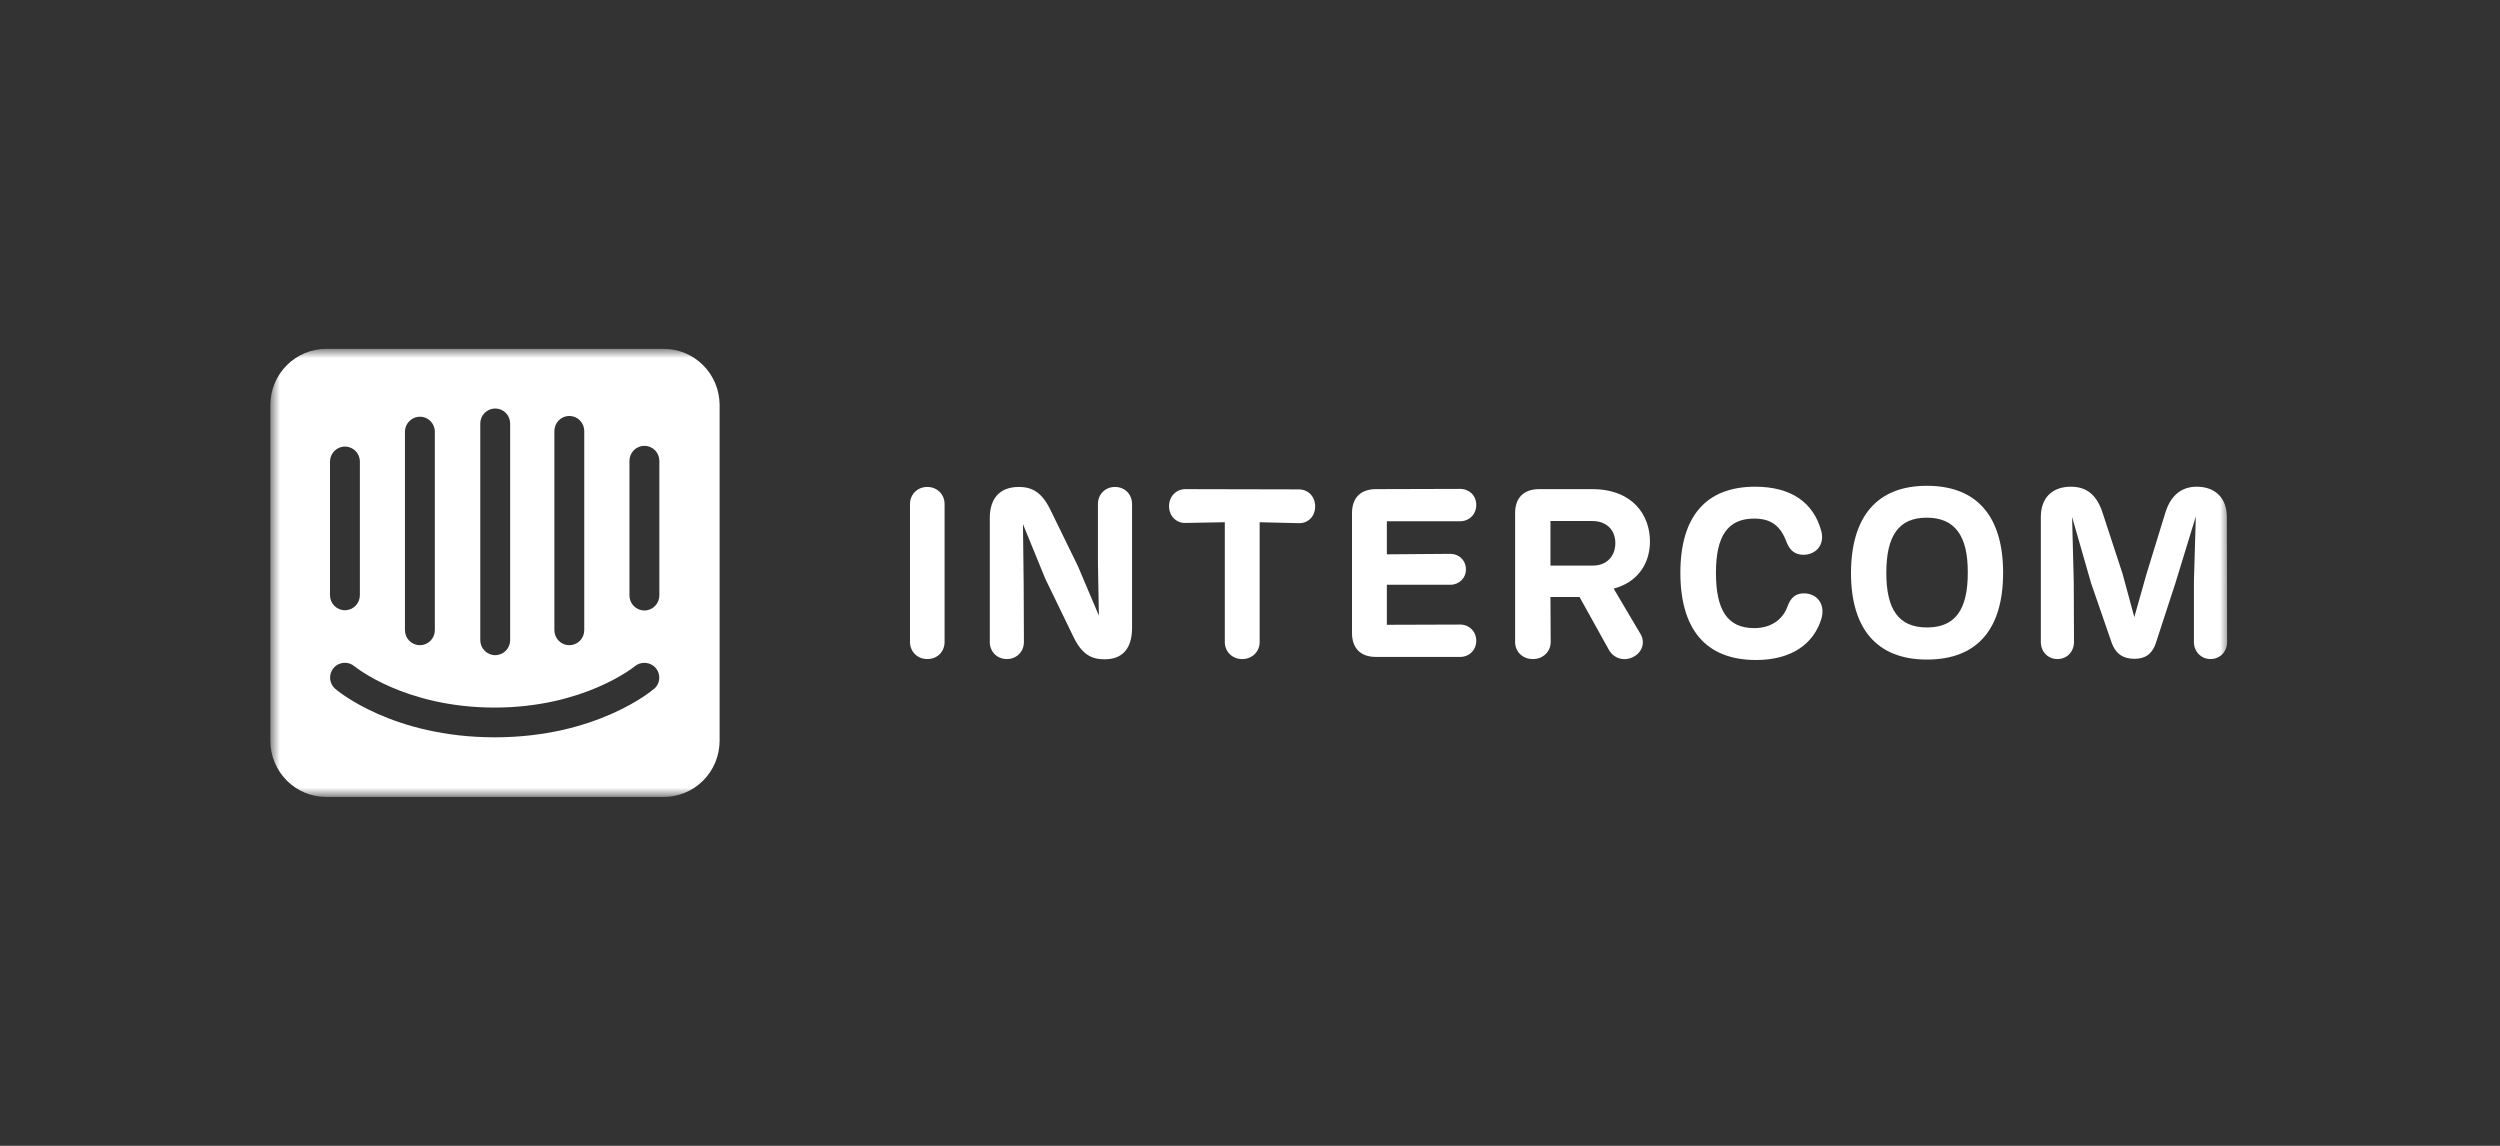 <?xml version="1.0" encoding="UTF-8"?> <svg xmlns="http://www.w3.org/2000/svg" width="192" height="88" viewBox="0 0 192 88" fill="none"><rect x="0" y="0" width="192" height="88" fill="#333333" stroke="none"/><mask id="mask0_6012_7850" style="mask-type:luminance" maskUnits="userSpaceOnUse" x="20" y="26" width="152" height="36"><path d="M171.238 26.793H20.762V61.205H171.238V26.793Z" fill="white"></path></mask><g mask="url(#mask0_6012_7850)"><path d="M72.544 38.705C72.544 37.987 71.991 37.398 71.216 37.398C70.441 37.398 69.887 37.987 69.887 38.705V49.308C69.887 50.026 70.441 50.615 71.216 50.615C72.009 50.615 72.544 50.026 72.544 49.308V38.705Z" fill="white"></path><path d="M85.632 37.398C84.857 37.398 84.321 37.987 84.321 38.705V43.234L84.395 47.283L82.789 43.491L80.685 39.184C80.039 37.84 79.301 37.398 78.249 37.398C76.699 37.398 76.016 38.374 76.016 39.773V49.308C76.016 50.026 76.551 50.615 77.326 50.615C78.101 50.615 78.637 50.026 78.637 49.308L78.618 44.835L78.563 40.252L80.279 44.449L82.402 48.83C83.066 50.228 83.768 50.634 84.838 50.634C86.222 50.634 86.942 49.787 86.942 48.222V38.705C86.942 37.987 86.407 37.398 85.632 37.398Z" fill="white"></path><path d="M96.741 40.107L99.75 40.18C100.451 40.199 101.005 39.665 101.005 38.892C101.005 38.119 100.451 37.585 99.75 37.585L91.038 37.566C90.355 37.566 89.783 38.1 89.783 38.873C89.783 39.647 90.355 40.18 91.038 40.162L94.065 40.107V49.31C94.065 50.028 94.619 50.617 95.394 50.617C96.188 50.617 96.741 50.028 96.741 49.31V40.107Z" fill="white"></path><path d="M105.661 50.451H112.14C112.823 50.451 113.376 49.935 113.376 49.217C113.376 48.481 112.823 47.966 112.14 47.966L106.51 47.984V44.91H111.383C112.047 44.91 112.583 44.413 112.583 43.732C112.583 43.032 112.047 42.535 111.383 42.535L106.51 42.572V40.032H112.14C112.823 40.032 113.376 39.517 113.376 38.78C113.376 38.044 112.823 37.547 112.14 37.547L105.68 37.565C104.498 37.565 103.834 38.228 103.834 39.406V48.61C103.834 49.788 104.498 50.451 105.661 50.451Z" fill="white"></path><path d="M123.929 45.206C125.682 44.745 126.716 43.383 126.716 41.579C126.716 39.573 125.405 37.566 122.268 37.566H118.207C117.026 37.566 116.361 38.229 116.361 39.407V49.31C116.361 50.028 116.915 50.617 117.727 50.617C118.521 50.617 119.093 50.028 119.093 49.31L119.075 45.85H121.308L123.578 49.936C123.947 50.562 124.722 50.82 125.442 50.452C126.162 50.065 126.365 49.292 125.977 48.666L123.929 45.206ZM119.075 40.014H122.286C123.375 40.014 124.058 40.696 124.058 41.708C124.058 42.702 123.412 43.438 122.323 43.438H119.075V40.014Z" fill="white"></path><path d="M134.867 50.688C137.562 50.688 139.296 49.473 139.887 47.503C140.201 46.38 139.536 45.57 138.54 45.57C137.931 45.57 137.525 45.883 137.285 46.564C136.916 47.595 136.011 48.239 134.719 48.239C132.67 48.239 131.784 46.859 131.784 43.987C131.784 41.171 132.689 39.827 134.719 39.827C135.993 39.827 136.731 40.361 137.192 41.594C137.451 42.294 137.875 42.607 138.503 42.607C139.462 42.607 140.164 41.834 139.869 40.766C139.278 38.594 137.561 37.379 134.793 37.379C130.991 37.379 129.053 39.698 129.053 43.987C129.053 48.313 130.991 50.688 134.867 50.688Z" fill="white"></path><path d="M147.989 50.654C151.901 50.654 153.839 48.261 153.839 43.991C153.839 39.683 151.846 37.309 147.989 37.309C144.113 37.309 142.175 39.72 142.156 43.991C142.156 48.279 144.131 50.654 147.989 50.654ZM147.989 48.188C145.811 48.188 144.869 46.807 144.869 43.991C144.869 41.137 145.829 39.757 147.97 39.757C150.129 39.757 151.144 41.137 151.126 43.991C151.126 46.825 150.166 48.188 147.989 48.188Z" fill="white"></path><path d="M171.021 39.698C171.021 38.244 170.117 37.379 168.714 37.379C167.571 37.379 166.703 38.005 166.278 39.441L164.858 44.061L163.915 47.393L163.011 44.061L161.498 39.441C161.074 38.097 160.335 37.379 159.043 37.379C157.622 37.379 156.736 38.226 156.736 39.698V49.307C156.736 50.025 157.253 50.614 158.01 50.614C158.767 50.614 159.283 50.025 159.283 49.307L159.264 44.668L159.136 39.698L160.593 44.779L162.144 49.27C162.476 50.264 163.104 50.596 163.915 50.596C164.672 50.596 165.281 50.319 165.595 49.307L167.072 44.779L168.64 39.661L168.493 44.668V49.307C168.493 50.025 169.028 50.614 169.766 50.614C170.524 50.614 171.04 50.025 171.04 49.307L171.021 39.698Z" fill="white"></path><path d="M50.638 45.729C50.638 46.036 50.517 46.33 50.301 46.547C50.086 46.764 49.794 46.886 49.49 46.886C49.185 46.886 48.894 46.764 48.678 46.547C48.463 46.33 48.342 46.036 48.342 45.729V35.396C48.342 35.089 48.463 34.795 48.678 34.578C48.894 34.361 49.185 34.239 49.49 34.239C49.794 34.239 50.086 34.361 50.301 34.578C50.517 34.795 50.638 35.089 50.638 35.396V45.729ZM50.239 52.889C50.087 53.041 45.819 56.626 37.995 56.626C30.17 56.626 25.931 53.061 25.75 52.907C25.637 52.811 25.543 52.693 25.475 52.56C25.407 52.427 25.366 52.282 25.353 52.132C25.341 51.983 25.358 51.833 25.403 51.691C25.449 51.548 25.522 51.416 25.618 51.302C25.816 51.071 26.096 50.928 26.398 50.905C26.701 50.881 26.999 50.98 27.23 51.178C27.296 51.225 31.109 54.341 37.985 54.341C44.861 54.341 48.703 51.206 48.741 51.178C48.974 50.981 49.274 50.885 49.576 50.908C49.879 50.931 50.161 51.072 50.362 51.302C50.556 51.529 50.652 51.825 50.631 52.123C50.61 52.422 50.472 52.701 50.248 52.898L50.239 52.889ZM25.343 35.396C25.36 35.088 25.497 34.8 25.725 34.594C25.952 34.388 26.251 34.281 26.557 34.297C26.84 34.313 27.107 34.434 27.307 34.637C27.506 34.84 27.624 35.11 27.638 35.396V45.71C27.638 46.017 27.517 46.311 27.302 46.528C27.087 46.745 26.795 46.867 26.49 46.867C26.186 46.867 25.894 46.745 25.679 46.528C25.464 46.311 25.343 46.017 25.343 45.71V35.396ZM31.1 33.102C31.117 32.794 31.254 32.506 31.482 32.3C31.709 32.094 32.008 31.987 32.314 32.003C32.597 32.019 32.864 32.14 33.063 32.343C33.263 32.546 33.381 32.816 33.395 33.102V48.396C33.395 48.703 33.274 48.997 33.059 49.214C32.844 49.431 32.552 49.552 32.247 49.552C31.943 49.552 31.651 49.431 31.436 49.214C31.221 48.997 31.1 48.703 31.1 48.396V33.102ZM36.885 32.528C36.885 32.221 37.006 31.927 37.221 31.71C37.437 31.494 37.728 31.372 38.033 31.372C38.337 31.372 38.629 31.494 38.844 31.71C39.059 31.927 39.18 32.221 39.18 32.528V49.161C39.18 49.467 39.059 49.761 38.844 49.978C38.629 50.195 38.337 50.317 38.033 50.317C37.728 50.317 37.437 50.195 37.221 49.978C37.006 49.761 36.885 49.467 36.885 49.161V32.528ZM42.576 33.102C42.576 32.795 42.697 32.501 42.912 32.284C43.127 32.067 43.419 31.945 43.723 31.945C44.028 31.945 44.32 32.067 44.535 32.284C44.75 32.501 44.871 32.795 44.871 33.102V48.396C44.871 48.703 44.75 48.997 44.535 49.214C44.32 49.431 44.028 49.552 43.723 49.552C43.419 49.552 43.127 49.431 42.912 49.214C42.697 48.997 42.576 48.703 42.576 48.396V33.102ZM50.95 26.793H25.077C24.513 26.789 23.954 26.898 23.432 27.112C22.91 27.326 22.435 27.642 22.034 28.042C21.633 28.441 21.314 28.916 21.096 29.44C20.878 29.964 20.764 30.526 20.762 31.095V56.903C20.764 57.471 20.878 58.033 21.096 58.557C21.314 59.081 21.633 59.556 22.034 59.956C22.435 60.355 22.91 60.672 23.432 60.886C23.954 61.1 24.513 61.208 25.077 61.205H50.95C51.513 61.208 52.072 61.1 52.593 60.887C53.115 60.673 53.589 60.358 53.99 59.959C54.391 59.561 54.71 59.087 54.928 58.564C55.148 58.041 55.262 57.48 55.266 56.913V31.095C55.263 30.527 55.15 29.966 54.932 29.442C54.715 28.919 54.397 28.444 53.997 28.045C53.597 27.646 53.123 27.329 52.602 27.115C52.081 26.9 51.523 26.791 50.96 26.793" fill="white"></path></g></svg> 